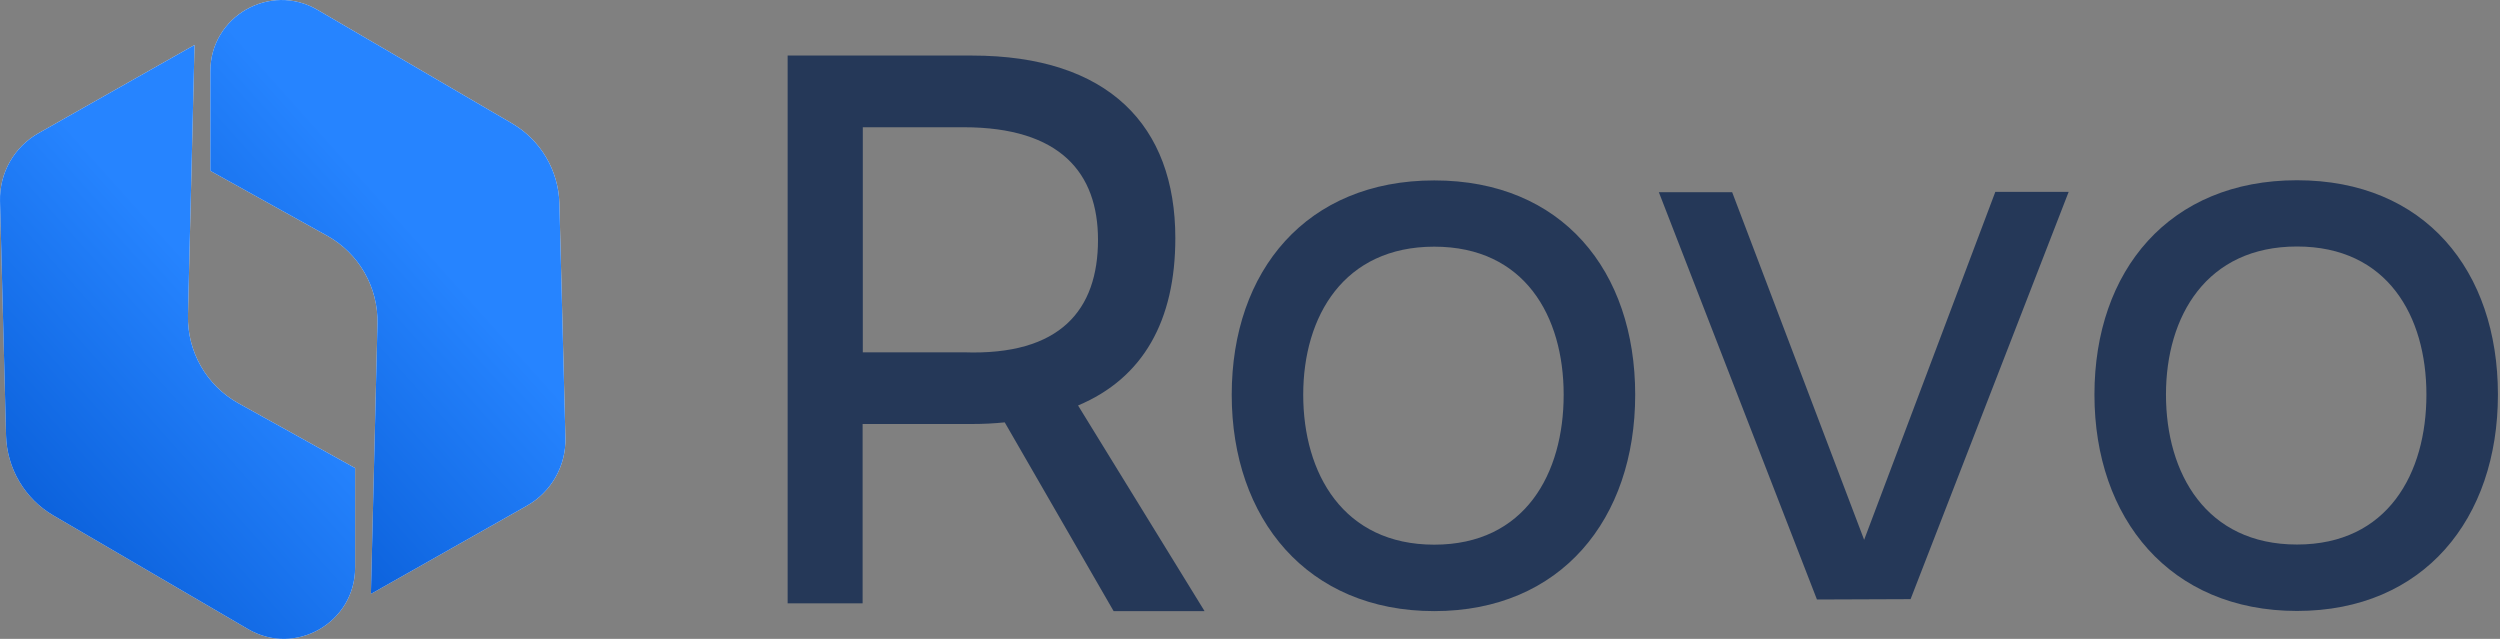 <svg width="90" height="23" viewBox="0 0 90 23" fill="none" xmlns="http://www.w3.org/2000/svg">
<rect x="0" y="0" width="90" height="23" fill="#808080" stroke="none"/>
<path d="M65.41 21.582L59.719 6.92H62.358L67.109 19.433L71.832 6.907H74.472L68.781 21.569L65.41 21.582Z" fill="#253858"/>
<path fill-rule="evenodd" clip-rule="evenodd" d="M51.633 6.495C47.04 6.495 44.342 9.742 44.342 14.211C44.342 18.681 47.066 22 51.633 22C56.201 22 58.867 18.681 58.867 14.211C58.867 9.742 56.233 6.495 51.633 6.495ZM51.633 19.608C48.36 19.608 46.916 17.047 46.916 14.211C46.916 11.382 48.38 8.88 51.633 8.88C54.887 8.88 56.292 11.382 56.292 14.211C56.292 17.041 54.907 19.608 51.633 19.608Z" fill="#253858"/>
<path fill-rule="evenodd" clip-rule="evenodd" d="M82.692 6.489C78.099 6.489 75.4 9.737 75.4 14.206C75.4 18.675 78.125 21.994 82.692 21.994C87.259 21.994 89.925 18.675 89.925 14.206C89.925 9.737 87.292 6.489 82.692 6.489ZM82.692 19.603C79.419 19.603 77.975 17.041 77.975 14.206C77.975 11.377 79.438 8.874 82.692 8.874C85.946 8.874 87.351 11.377 87.351 14.206C87.351 17.035 85.966 19.603 82.692 19.603Z" fill="#253858"/>
<path fill-rule="evenodd" clip-rule="evenodd" d="M43.364 22L38.81 14.597C41.155 13.611 42.312 11.546 42.312 8.573C42.312 4.522 39.907 2 34.987 2H28.355V21.719H31.054V15.264H34.987C35.399 15.264 35.791 15.244 36.17 15.205L40.09 22H43.364ZM34.693 12.683H31.061V4.581H34.693C38.176 4.581 39.528 6.234 39.528 8.632C39.528 11.154 38.176 12.807 34.693 12.683Z" fill="#253858"/>
<path fill-rule="evenodd" clip-rule="evenodd" d="M7.572 6.153V2.567C7.572 0.589 9.72 -0.644 11.428 0.354L18.433 4.442C19.462 5.043 20.107 6.134 20.138 7.325L20.355 15.762C20.38 16.769 19.85 17.708 18.973 18.204L13.353 21.381L13.589 11.652C13.62 10.344 12.922 9.122 11.778 8.487L7.575 6.153H7.572Z" fill="#F5F5F5"/>
<path fill-rule="evenodd" clip-rule="evenodd" d="M7.572 6.153V2.567C7.572 0.589 9.72 -0.644 11.428 0.354L18.433 4.442C19.462 5.043 20.107 6.134 20.138 7.325L20.355 15.762C20.38 16.769 19.85 17.708 18.973 18.204L13.353 21.381L13.589 11.652C13.62 10.344 12.922 9.122 11.778 8.487L7.575 6.153H7.572Z" fill="url(#paint0_linear_122_1626)"/>
<path fill-rule="evenodd" clip-rule="evenodd" d="M12.784 16.848V20.434C12.784 22.411 10.636 23.645 8.928 22.647L1.923 18.558C0.894 17.957 0.249 16.866 0.218 15.676L0.001 7.239C-0.024 6.231 0.506 5.292 1.383 4.796L7.003 1.619L6.767 11.349C6.736 12.657 7.434 13.878 8.577 14.514L12.78 16.848H12.784Z" fill="#F5F5F5"/>
<path fill-rule="evenodd" clip-rule="evenodd" d="M12.784 16.848V20.434C12.784 22.411 10.636 23.645 8.928 22.647L1.923 18.558C0.894 17.957 0.249 16.866 0.218 15.676L0.001 7.239C-0.024 6.231 0.506 5.292 1.383 4.796L7.003 1.619L6.767 11.349C6.736 12.657 7.434 13.878 8.577 14.514L12.78 16.848H12.784Z" fill="url(#paint1_linear_122_1626)"/>
<defs>
<linearGradient id="paint0_linear_122_1626" x1="6.41" y1="20.855" x2="17.337" y2="11.08" gradientUnits="userSpaceOnUse">
<stop stop-color="#0052CC"/>
<stop offset="1" stop-color="#2684FF"/>
</linearGradient>
<linearGradient id="paint1_linear_122_1626" x1="-1.162" y1="22.475" x2="9.765" y2="12.7" gradientUnits="userSpaceOnUse">
<stop stop-color="#0052CC"/>
<stop offset="1" stop-color="#2684FF"/>
</linearGradient>
</defs>
</svg>
